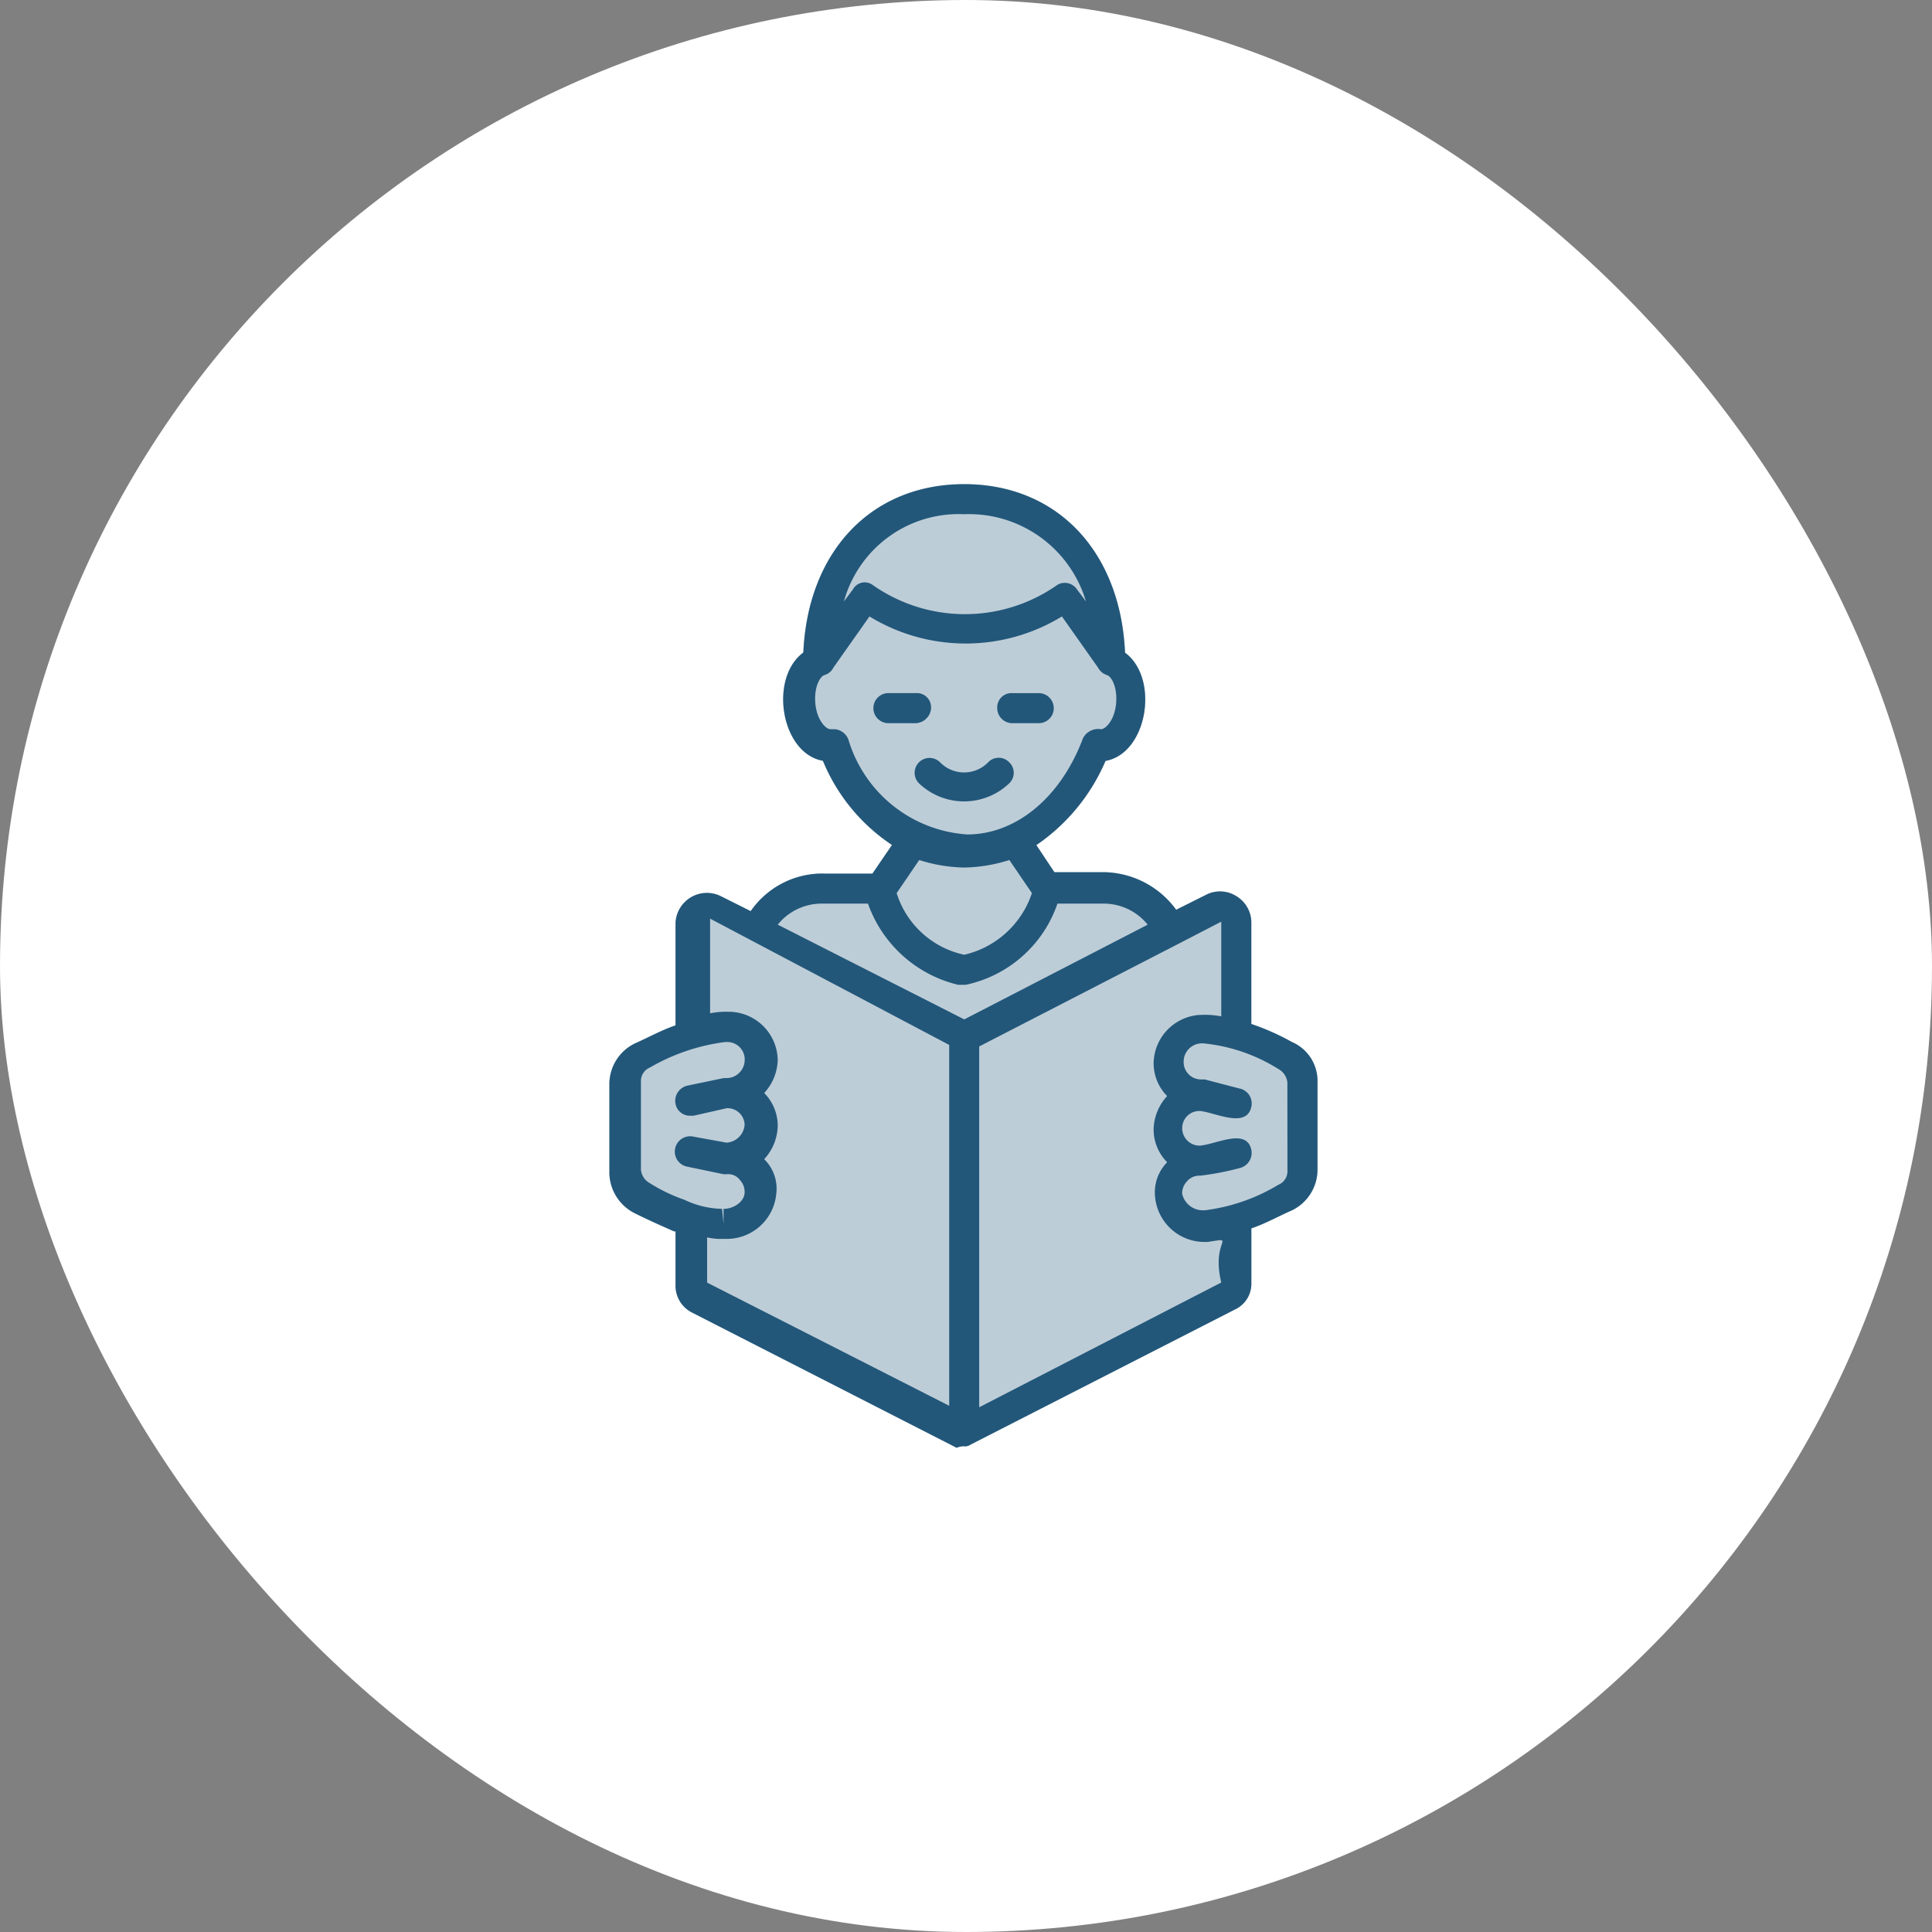 <svg xmlns="http://www.w3.org/2000/svg" width="80" height="80" viewBox="0 0 80 80">
  <rect x="0" y="0" width="80" height="80" fill="#808080" stroke="none"/>
  <g id="Group_12911" data-name="Group 12911" transform="translate(-0.406)">
    <rect id="Rectangle" width="80" height="80" rx="40" transform="translate(0.406)" fill="#fff"/>
    <g id="Group_2524" data-name="Group 2524" transform="translate(25.639 20.048)">
      <g id="learning" opacity="0.3">
        <path id="Path_8419" data-name="Path 8419" d="M32.6,17.764a.6.6,0,0,0-.872,0,1.391,1.391,0,0,1-1.992,0,.616.616,0,0,0-.872.872,2.708,2.708,0,0,0,3.735,0A.6.6,0,0,0,32.6,17.764Zm.125-1.619h1.121a.623.623,0,0,0,0-1.245H32.727a.588.588,0,0,0-.623.623A.624.624,0,0,0,32.727,16.145Zm-3.362-.623a.588.588,0,0,0-.623-.623H27.623a.623.623,0,1,0,0,1.245h1.121A.669.669,0,0,0,29.366,15.523Z" transform="translate(-16.043 -6.247)" fill="#22577a"/>
        <path id="Path_8420" data-name="Path 8420" d="M37.663,24.1a9.929,9.929,0,0,0-1.681-.747V19.116a1.284,1.284,0,0,0-.623-1.058A1.263,1.263,0,0,0,34.115,18l-1.245.623a3.774,3.774,0,0,0-2.988-1.556H27.827l-.747-1.121a8.045,8.045,0,0,0,2.864-3.486c1.743-.311,2.241-3.424.809-4.482C30.566,3.8,27.952,1,24.092,1s-6.474,2.8-6.661,6.972C16,9.031,16.5,12.143,18.24,12.455c.422.959,3.827,2.239,3.752,3.486l-1.564,1.513-2.188-.33a3.607,3.607,0,0,0-2.988,1.556l-1.245-.623a1.3,1.3,0,0,0-1.868,1.121v4.233c-.56.187-1.121.5-1.681.747A1.875,1.875,0,0,0,9.4,25.839v3.673a1.9,1.9,0,0,0,1.058,1.681c.5.249,1.058.5,1.619.747h.062v2.241a1.24,1.24,0,0,0,.685,1.121l10.957,5.6h0a.677.677,0,0,1,.311-.062.374.374,0,0,0,.249-.062h0l10.957-5.6a1.176,1.176,0,0,0,.685-1.121V31.816c.56-.187,1.121-.5,1.681-.747a1.875,1.875,0,0,0,1.058-1.681V25.715A1.748,1.748,0,0,0,37.663,24.1ZM10.707,29.388v0Zm2.864-10.4Z" transform="translate(-9.4 -1)" fill="#22577a"/>
      </g>
      <g id="learning-2" data-name="learning">
        <path id="Path_8419-2" data-name="Path 8419" d="M32.6,17.764a.6.6,0,0,0-.872,0,1.391,1.391,0,0,1-1.992,0,.616.616,0,0,0-.872.872,2.708,2.708,0,0,0,3.735,0A.6.6,0,0,0,32.6,17.764Zm.125-1.619h1.121a.623.623,0,0,0,0-1.245H32.727a.588.588,0,0,0-.623.623A.624.624,0,0,0,32.727,16.145Zm-3.362-.623a.588.588,0,0,0-.623-.623H27.623a.623.623,0,1,0,0,1.245h1.121A.669.669,0,0,0,29.366,15.523Z" transform="translate(-16.043 -6.247)" fill="#22577a"/>
        <path id="Path_8420-2" data-name="Path 8420" d="M37.663,24.1a9.929,9.929,0,0,0-1.681-.747V19.116a1.284,1.284,0,0,0-.623-1.058A1.263,1.263,0,0,0,34.115,18l-1.245.623a3.774,3.774,0,0,0-2.988-1.556H27.827l-.747-1.121a8.045,8.045,0,0,0,2.864-3.486c1.743-.311,2.241-3.424.809-4.482C30.566,3.8,27.952,1,24.092,1s-6.474,2.8-6.661,6.972C16,9.031,16.5,12.143,18.24,12.455A7.7,7.7,0,0,0,21.1,15.941l-.809,1.183H18.24a3.607,3.607,0,0,0-2.988,1.556l-1.245-.623a1.3,1.3,0,0,0-1.868,1.121v4.233c-.56.187-1.121.5-1.681.747A1.875,1.875,0,0,0,9.4,25.839v3.673a1.9,1.9,0,0,0,1.058,1.681c.5.249,1.058.5,1.619.747h.062v2.241a1.24,1.24,0,0,0,.685,1.121l10.957,5.6h0a.677.677,0,0,1,.311-.062.374.374,0,0,0,.249-.062h0l10.957-5.6a1.176,1.176,0,0,0,.685-1.121V31.816c.56-.187,1.121-.5,1.681-.747a1.875,1.875,0,0,0,1.058-1.681V25.715A1.748,1.748,0,0,0,37.663,24.1ZM24.092,2.245a5.051,5.051,0,0,1,5.043,3.611l-.374-.5a.606.606,0,0,0-.809-.187,6.644,6.644,0,0,1-7.657,0,.554.554,0,0,0-.809.187l-.374.5A4.926,4.926,0,0,1,24.092,2.245ZM19.3,11.583a.665.665,0,0,0-.56-.436h-.187c-.187,0-.56-.374-.623-1.058s.187-1.121.374-1.183a.606.606,0,0,0,.374-.311L20.17,6.478a7.643,7.643,0,0,0,7.969,0l1.494,2.117a.638.638,0,0,0,.374.311c.187.062.436.5.374,1.183s-.436,1.058-.623,1.058h0a.71.71,0,0,0-.747.374c-.934,2.49-2.8,3.984-4.794,3.984A5.518,5.518,0,0,1,19.3,11.583Zm4.794,5.292a6.52,6.52,0,0,0,1.868-.311l.934,1.37a3.871,3.871,0,0,1-2.8,2.552,3.754,3.754,0,0,1-2.8-2.552l.934-1.37A6.52,6.52,0,0,0,24.092,16.875ZM18.24,18.369h1.868a5.258,5.258,0,0,0,3.735,3.362h.311a5.136,5.136,0,0,0,3.8-3.362h1.868a2.334,2.334,0,0,1,1.868.872l-7.595,3.922L16.372,19.24A2.334,2.334,0,0,1,18.24,18.369ZM11.081,29.948a.715.715,0,0,1-.374-.56V25.715a.6.6,0,0,1,.374-.56A8.284,8.284,0,0,1,14.194,24.1h.062a.719.719,0,0,1,.747.747.757.757,0,0,1-.747.747h-.125l-1.494.311a.646.646,0,0,0-.5.747.606.606,0,0,0,.623.5h.125l1.37-.311A.707.707,0,0,1,15,27.52a.8.8,0,0,1-.747.747l-1.37-.249a.635.635,0,1,0-.249,1.245l1.494.311h.125a.607.607,0,0,1,.56.249.707.707,0,0,1,.187.5c0,.374-.436.685-.872.685v.623l-.062-.623a3.783,3.783,0,0,1-1.556-.374A7.011,7.011,0,0,1,11.081,29.948Zm2.366,2.241a2.554,2.554,0,0,0,.685.062h.062a2.057,2.057,0,0,0,2.117-1.868,1.708,1.708,0,0,0-.5-1.432h0a2.1,2.1,0,0,0,.56-1.37,1.931,1.931,0,0,0-.56-1.37,2.1,2.1,0,0,0,.56-1.37,2.037,2.037,0,0,0-1.93-1.992H14.38a3.289,3.289,0,0,0-.809.062V18.991l9.9,5.229V39.162l-10.023-5.1Zm21.291,1.868L24.714,39.224V24.283l8.218-4.233h0l1.805-.934v3.922a3.55,3.55,0,0,0-.809-.062h-.062a2.037,2.037,0,0,0-1.93,1.992,1.931,1.931,0,0,0,.56,1.37,2.1,2.1,0,0,0-.56,1.37,1.931,1.931,0,0,0,.56,1.37h0a1.778,1.778,0,0,0-.5,1.432,2.057,2.057,0,0,0,2.117,1.868h.062C35.422,32.189,34.3,32.251,34.737,34.057Zm2.739-4.607a.6.6,0,0,1-.374.56,7.764,7.764,0,0,1-3.05,1.058H33.99a.878.878,0,0,1-.872-.685.707.707,0,0,1,.187-.5.676.676,0,0,1,.56-.249h0a11.422,11.422,0,0,0,1.619-.311.646.646,0,0,0,.5-.747c-.187-.934-1.432-.249-2.117-.187a.719.719,0,0,1-.747-.747.707.707,0,0,1,.747-.685c.623.062,1.93.747,2.117-.187a.63.63,0,0,0-.5-.747l-1.432-.374h-.125a.719.719,0,0,1-.747-.747.757.757,0,0,1,.747-.747h.062A7.138,7.138,0,0,1,37.1,25.217a.715.715,0,0,1,.374.56Z" transform="translate(-9.4 -1)" fill="#22577a"/>
      </g>
    </g>
  </g>
</svg>
